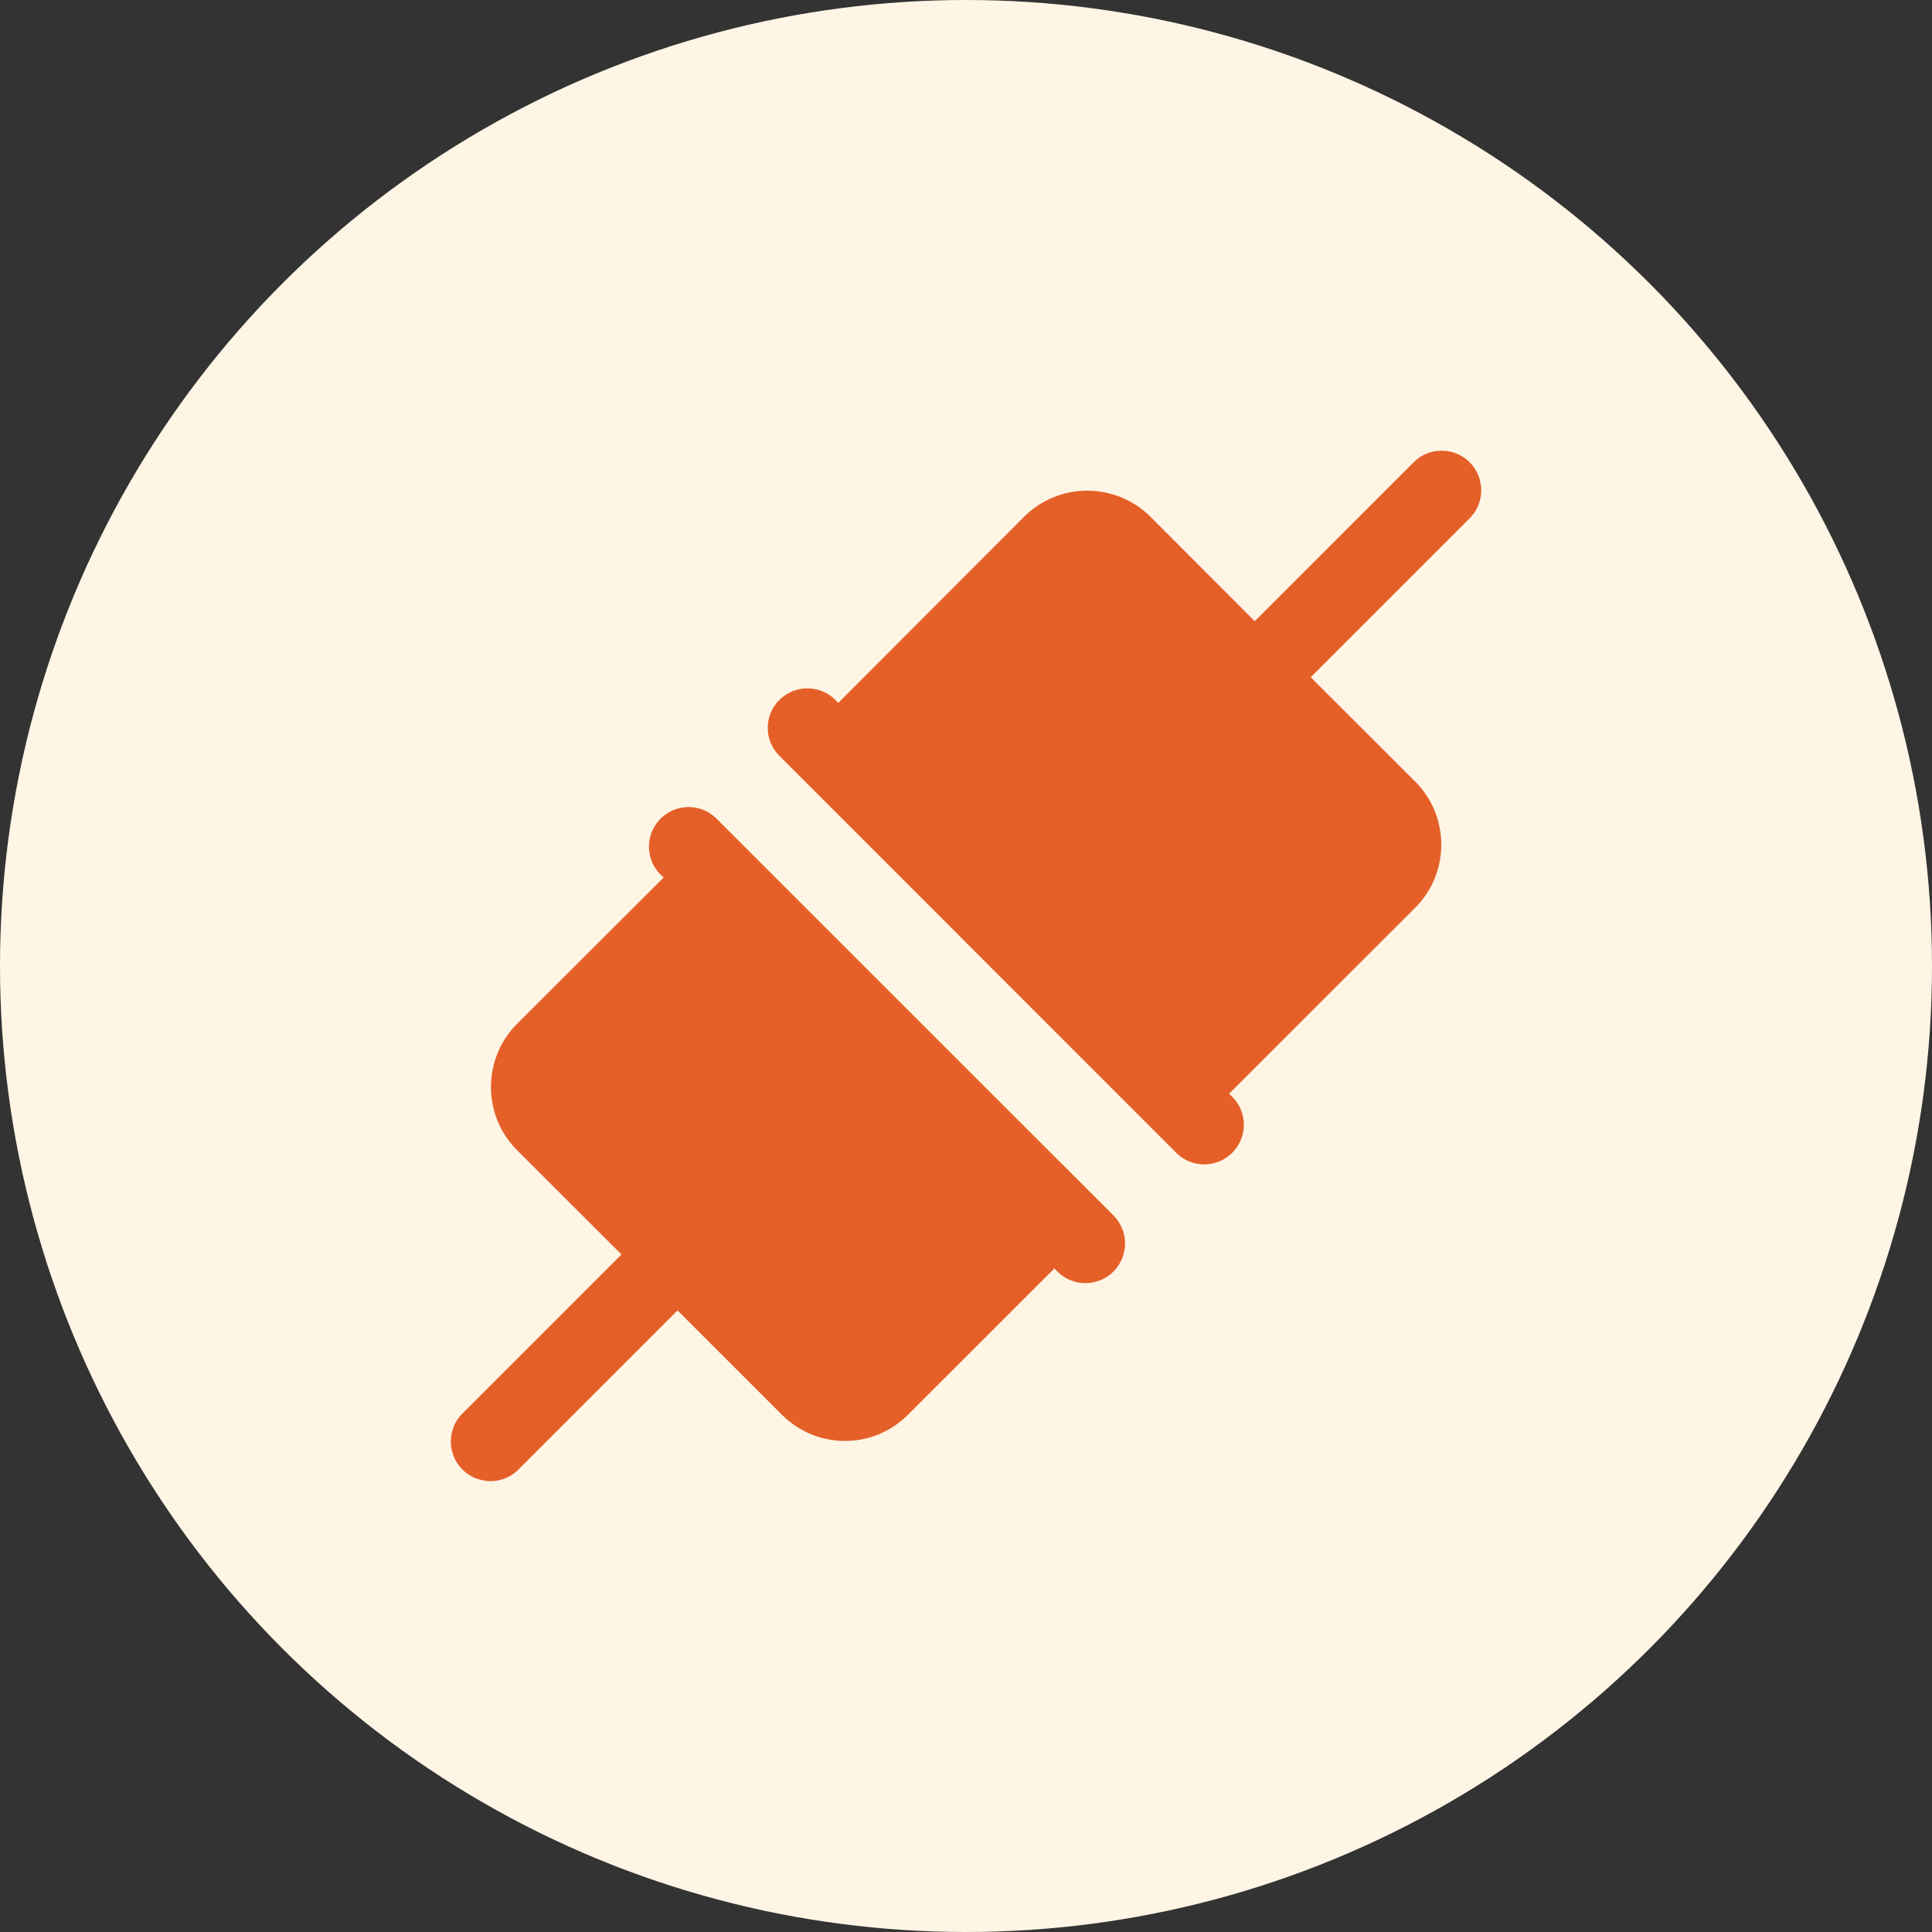 <svg width="48" height="48" viewBox="0 0 48 48" fill="none" xmlns="http://www.w3.org/2000/svg">
<rect x="0" y="0" width="48" height="48" fill="#333333" stroke="none"/>
<circle cx="24" cy="24" r="24" fill="#FFF5E5"/>
<path d="M35.788 11.2C35.531 11.202 35.288 11.312 35.113 11.494L31.174 15.434L28.58 12.835C27.711 11.976 26.312 11.976 25.447 12.835L20.826 17.464L20.763 17.398C20.578 17.207 20.326 17.102 20.057 17.102C19.658 17.102 19.3 17.345 19.146 17.714C18.997 18.085 19.085 18.508 19.373 18.788L29.209 28.627C29.456 28.884 29.826 28.987 30.167 28.896C30.513 28.807 30.781 28.538 30.87 28.192C30.961 27.849 30.858 27.482 30.601 27.235L30.536 27.174L35.162 22.55C36.024 21.686 36.024 20.284 35.162 19.419L32.564 16.826L36.503 12.887C36.795 12.602 36.879 12.172 36.723 11.798C36.564 11.422 36.197 11.184 35.788 11.2ZM17.109 20.05C16.705 20.052 16.347 20.296 16.195 20.665C16.046 21.036 16.132 21.459 16.422 21.739L16.487 21.802L12.843 25.44C11.983 26.305 11.983 27.709 12.843 28.573L15.441 31.167L11.502 35.106C11.245 35.351 11.142 35.72 11.233 36.061C11.322 36.407 11.59 36.676 11.936 36.765C12.28 36.858 12.649 36.753 12.894 36.496L16.833 32.557L19.427 35.15C20.296 36.017 21.693 36.017 22.557 35.15L26.197 31.512L26.258 31.578C26.506 31.835 26.872 31.938 27.216 31.846C27.562 31.758 27.83 31.489 27.919 31.143C28.01 30.802 27.907 30.433 27.651 30.185L17.812 20.349C17.628 20.158 17.375 20.052 17.109 20.05Z" fill="#E46028"/>
</svg>
